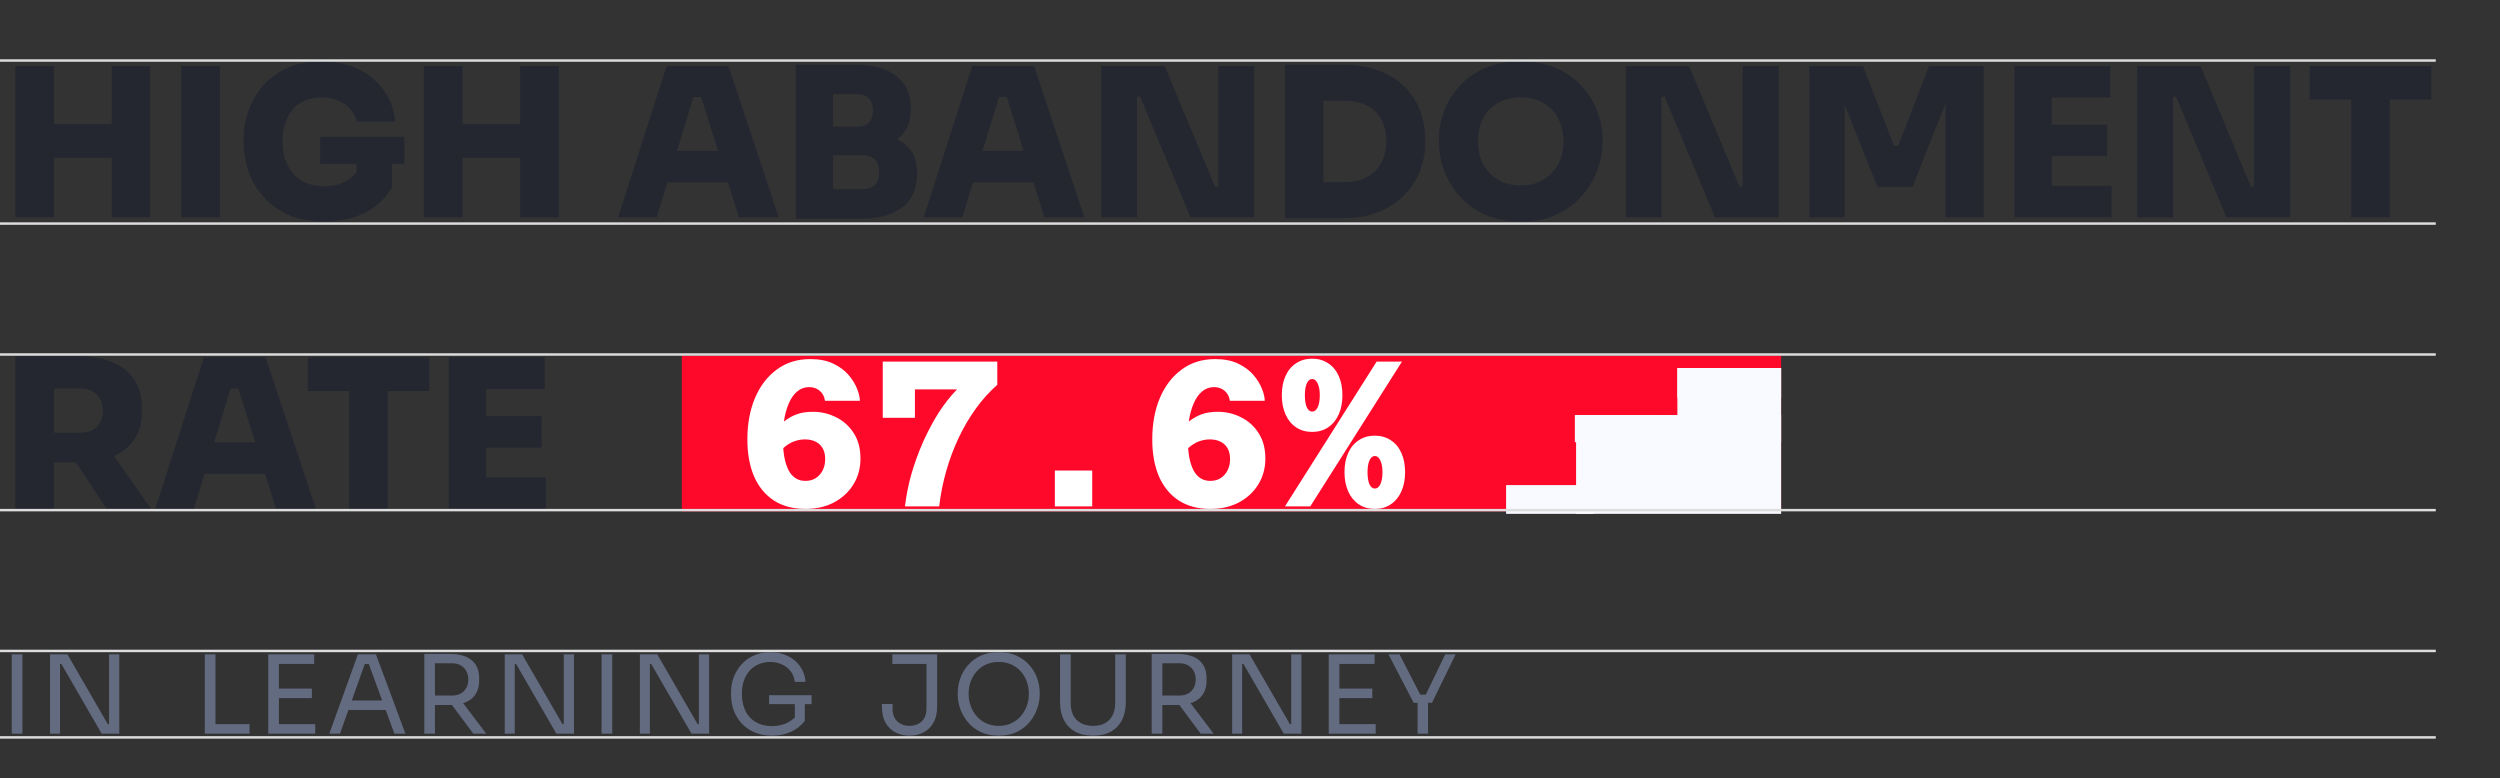 <svg width="1012" height="315" viewBox="0 0 1012 315" fill="none" xmlns="http://www.w3.org/2000/svg">
<rect x="0" y="0" width="1012" height="315" fill="#333333" stroke="none"/>
<path d="M45.192 88V26.68H60.816V88H45.192ZM6.216 88V26.68H21.84V88H6.216ZM19.152 63.892V50.284H47.88V63.892H19.152ZM73.403 88V26.68H89.028V88H73.403ZM131.27 89.68C125.502 89.68 120.546 88.728 116.402 86.824C112.258 84.864 108.87 82.316 106.238 79.18C103.606 76.044 101.674 72.628 100.442 68.932C99.21 65.236 98.594 61.624 98.594 58.096V56.248C98.594 52.44 99.238 48.688 100.526 44.992C101.814 41.24 103.746 37.852 106.322 34.828C108.954 31.804 112.23 29.396 116.15 27.604C120.07 25.756 124.662 24.832 129.926 24.832C135.582 24.832 140.566 25.868 144.878 27.94C149.246 30.012 152.746 32.896 155.378 36.592C158.01 40.232 159.55 44.46 159.998 49.276H144.374C144.038 47.428 143.226 45.776 141.938 44.32C140.65 42.808 138.97 41.632 136.898 40.792C134.882 39.896 132.558 39.448 129.926 39.448C127.406 39.448 125.166 39.896 123.206 40.792C121.302 41.632 119.678 42.864 118.334 44.488C117.046 46.056 116.066 47.932 115.394 50.116C114.722 52.3 114.386 54.68 114.386 57.256C114.386 59.832 114.75 62.24 115.478 64.48C116.206 66.664 117.27 68.596 118.67 70.276C120.07 71.9 121.834 73.16 123.962 74.056C126.09 74.952 128.526 75.4 131.27 75.4C134.742 75.4 137.738 74.672 140.258 73.216C142.778 71.76 144.542 69.828 145.55 67.42L144.374 76.66V63.304H158.654V75.904C156.078 80.328 152.41 83.744 147.65 86.152C142.946 88.504 137.486 89.68 131.27 89.68ZM129.59 66.328V55.408H163.694V66.328H129.59ZM210.567 88V26.68H226.191V88H210.567ZM171.591 88V26.68H187.215V88H171.591ZM184.527 63.892V50.284H213.255V63.892H184.527ZM250.211 88L269.867 26.68H294.899L315.227 88H299.099L283.307 37.6L287.759 39.28H276.671L281.207 37.6L265.835 88H250.211ZM266.255 73.804L270.959 61.036H294.227L298.931 73.804H266.255ZM335.558 88.504V76.576H349.082C351.378 76.576 353.086 75.988 354.206 74.812C355.326 73.636 355.886 71.928 355.886 69.688C355.886 67.448 355.326 65.768 354.206 64.648C353.086 63.472 351.378 62.884 349.082 62.884H335.558V53.644H348.578C352.89 53.644 356.754 54.176 360.17 55.24C363.586 56.248 366.274 57.928 368.234 60.28C370.194 62.632 371.174 65.768 371.174 69.688V70.864C371.174 74.56 370.306 77.724 368.57 80.356C366.834 82.988 364.286 85.004 360.926 86.404C357.566 87.804 353.45 88.504 348.578 88.504H335.558ZM322.118 88.504V26.176H337.238V88.504H322.118ZM335.558 60.532V51.292H346.814C349.11 51.292 350.762 50.732 351.77 49.612C352.834 48.436 353.366 46.812 353.366 44.74C353.366 42.612 352.834 40.988 351.77 39.868C350.762 38.692 349.11 38.104 346.814 38.104H335.558V26.176H346.142C353.31 26.176 358.854 27.688 362.774 30.712C366.694 33.68 368.654 37.936 368.654 43.48V44.74C368.654 48.604 367.646 51.712 365.63 54.064C363.67 56.36 360.982 58.012 357.566 59.02C354.206 60.028 350.398 60.532 346.142 60.532H335.558ZM373.914 88L393.57 26.68H418.602L438.93 88H422.802L407.01 37.6L411.462 39.28H400.374L404.91 37.6L389.538 88H373.914ZM389.958 73.804L394.662 61.036H417.93L422.634 73.804H389.958ZM445.821 88V26.68H471.441L491.853 75.568H494.793L493.113 77.08V26.68H507.729V88H481.941L461.529 39.112H458.589L460.269 37.6V88H445.821ZM534.086 88.336V73.72H544.166C546.798 73.72 549.15 73.356 551.222 72.628C553.35 71.844 555.142 70.752 556.598 69.352C558.054 67.896 559.174 66.16 559.958 64.144C560.742 62.072 561.134 59.748 561.134 57.172C561.134 54.484 560.742 52.132 559.958 50.116C559.174 48.044 558.054 46.336 556.598 44.992C555.142 43.592 553.35 42.556 551.222 41.884C549.15 41.156 546.798 40.792 544.166 40.792H534.086V26.176H543.494C549.038 26.176 553.882 26.96 558.026 28.528C562.226 30.096 565.726 32.28 568.526 35.08C571.326 37.824 573.426 41.016 574.826 44.656C576.226 48.296 576.926 52.16 576.926 56.248V58.096C576.926 61.848 576.226 65.544 574.826 69.184C573.426 72.768 571.326 76.016 568.526 78.928C565.726 81.784 562.226 84.08 558.026 85.816C553.882 87.496 549.038 88.336 543.494 88.336H534.086ZM520.142 88.336V26.176H535.766V88.336H520.142ZM615.593 89.68C609.993 89.68 605.121 88.728 600.977 86.824C596.833 84.864 593.389 82.316 590.645 79.18C587.901 75.988 585.857 72.544 584.513 68.848C583.169 65.152 582.497 61.568 582.497 58.096V56.248C582.497 52.384 583.197 48.604 584.597 44.908C585.997 41.156 588.097 37.768 590.897 34.744C593.697 31.72 597.141 29.312 601.229 27.52C605.373 25.728 610.161 24.832 615.593 24.832C620.969 24.832 625.701 25.728 629.789 27.52C633.933 29.312 637.405 31.72 640.205 34.744C643.005 37.768 645.105 41.156 646.505 44.908C647.961 48.604 648.689 52.384 648.689 56.248V58.096C648.689 61.568 647.989 65.152 646.589 68.848C645.245 72.544 643.201 75.988 640.457 79.18C637.713 82.316 634.269 84.864 630.125 86.824C625.981 88.728 621.137 89.68 615.593 89.68ZM615.593 75.064C618.281 75.064 620.689 74.616 622.817 73.72C624.945 72.824 626.765 71.564 628.277 69.94C629.789 68.316 630.937 66.44 631.721 64.312C632.505 62.128 632.897 59.776 632.897 57.256C632.897 54.568 632.477 52.132 631.637 49.948C630.853 47.764 629.705 45.888 628.193 44.32C626.681 42.752 624.861 41.548 622.733 40.708C620.605 39.868 618.225 39.448 615.593 39.448C612.905 39.448 610.497 39.868 608.369 40.708C606.241 41.548 604.421 42.752 602.909 44.32C601.397 45.888 600.249 47.764 599.465 49.948C598.681 52.132 598.289 54.568 598.289 57.256C598.289 59.776 598.681 62.128 599.465 64.312C600.249 66.44 601.397 68.316 602.909 69.94C604.421 71.564 606.241 72.824 608.369 73.72C610.497 74.616 612.905 75.064 615.593 75.064ZM658.118 88V26.68H683.738L704.15 75.568H707.09L705.41 77.08V26.68H720.026V88H694.238L673.826 39.112H670.886L672.566 37.6V88H658.118ZM732.439 88V26.68H754.111L766.711 59.02H768.391L780.907 26.68H802.999V88H787.543V35.668L789.979 35.836L774.187 75.652H759.991L744.115 35.836L746.719 35.668V88H732.439ZM815.454 88V26.68H830.574V88H815.454ZM828.894 88V75.232H854.766V88H828.894ZM828.894 63.22V50.452H853.002V63.22H828.894ZM828.894 39.448V26.68H854.262V39.448H828.894ZM865.165 88V26.68H890.785L911.197 75.568H914.137L912.457 77.08V26.68H927.073V88H901.285L880.873 39.112H877.933L879.613 37.6V88H865.165ZM951.75 88V38.608H967.374V88H951.75ZM934.95 40.288V26.68H984.174V40.288H934.95ZM6.216 206V144.176H21.84V206H6.216ZM43.176 206L25.956 179.96H42.924L61.152 206H43.176ZM17.892 187.184V175.172H32.592C34.44 175.172 36.036 174.808 37.38 174.08C38.724 173.352 39.76 172.316 40.488 170.972C41.272 169.628 41.664 168.06 41.664 166.268C41.664 164.42 41.272 162.824 40.488 161.48C39.76 160.136 38.724 159.1 37.38 158.372C36.036 157.644 34.44 157.28 32.592 157.28H17.892V144.176H31.668C36.988 144.176 41.58 144.988 45.444 146.612C49.308 148.18 52.276 150.532 54.348 153.668C56.42 156.748 57.456 160.584 57.456 165.176V166.52C57.456 171.112 56.392 174.948 54.264 178.028C52.192 181.052 49.224 183.348 45.36 184.916C41.552 186.428 36.988 187.184 31.668 187.184H17.892ZM62.852 206L82.508 144.68H107.54L127.868 206H111.74L95.948 155.6L100.4 157.28H89.312L93.848 155.6L78.476 206H62.852ZM78.896 191.804L83.6 179.036H106.868L111.572 191.804H78.896ZM141.363 206V156.608H156.987V206H141.363ZM124.563 158.288V144.68H173.787V158.288H124.563ZM181.681 206V144.68H196.801V206H181.681ZM195.121 206V193.232H220.993V206H195.121ZM195.121 181.22V168.452H219.229V181.22H195.121ZM195.121 157.448V144.68H220.489V157.448H195.121Z" fill="#242730"/>
<rect x="276" y="144" width="445" height="63" fill="#FF092A"/>
<path d="M329.08 166.696C332.384 166.696 335.492 167.424 338.404 168.88C341.372 170.336 343.752 172.464 345.544 175.264C347.392 178.064 348.316 181.508 348.316 185.596C348.316 189.516 347.364 193.016 345.46 196.096C343.556 199.176 340.924 201.612 337.564 203.404C334.26 205.14 330.424 206.008 326.056 206.008C321.016 206.008 316.732 204.86 313.204 202.564C309.732 200.268 307.072 197.02 305.224 192.82C303.432 188.564 302.536 183.58 302.536 177.868C302.536 171.652 303.544 166.108 305.56 161.236C307.632 156.308 310.572 152.444 314.38 149.644C318.188 146.788 322.724 145.36 327.988 145.36C331.684 145.36 334.792 145.976 337.312 147.208C339.888 148.44 341.96 149.98 343.528 151.828C345.096 153.676 346.244 155.552 346.972 157.456C347.7 159.304 348.064 160.9 348.064 162.244H333.952C333.728 160.564 333.028 159.22 331.852 158.212C330.676 157.204 329.248 156.7 327.568 156.7C325.72 156.7 324.096 157.288 322.696 158.464C321.296 159.64 320.148 161.292 319.252 163.42C318.356 165.492 317.712 167.9 317.32 170.644C319.056 169.3 320.792 168.32 322.528 167.704C324.32 167.032 326.504 166.696 329.08 166.696ZM326.056 194.668C327.624 194.668 328.996 194.304 330.172 193.576C331.404 192.792 332.356 191.728 333.028 190.384C333.7 189.04 334.036 187.528 334.036 185.848C334.036 184.112 333.7 182.656 333.028 181.48C332.356 180.304 331.404 179.408 330.172 178.792C328.94 178.176 327.512 177.868 325.888 177.868C324.32 177.868 322.808 178.148 321.352 178.708C319.952 179.212 318.524 180.108 317.068 181.396C317.348 185.54 318.216 188.788 319.672 191.14C321.184 193.492 323.312 194.668 326.056 194.668ZM366.325 205C366.829 200.688 367.697 196.32 368.929 191.896C370.217 187.472 371.785 183.16 373.633 178.96C375.537 174.704 377.637 170.756 379.933 167.116C382.285 163.476 384.777 160.312 387.409 157.624H357.337V146.368H403.705V155.776C400.569 158.52 397.685 161.712 395.053 165.352C392.421 168.992 390.097 172.94 388.081 177.196C386.065 181.452 384.385 185.932 383.041 190.636C381.697 195.34 380.745 200.128 380.185 205H366.325ZM357.337 146.368H370.357V169.132H357.337V146.368ZM427.006 205V190.468H442.126V205H427.006ZM492.978 166.696C496.282 166.696 499.39 167.424 502.302 168.88C505.27 170.336 507.65 172.464 509.442 175.264C511.29 178.064 512.214 181.508 512.214 185.596C512.214 189.516 511.262 193.016 509.358 196.096C507.454 199.176 504.822 201.612 501.462 203.404C498.158 205.14 494.322 206.008 489.954 206.008C484.914 206.008 480.63 204.86 477.102 202.564C473.63 200.268 470.97 197.02 469.122 192.82C467.33 188.564 466.434 183.58 466.434 177.868C466.434 171.652 467.442 166.108 469.458 161.236C471.53 156.308 474.47 152.444 478.278 149.644C482.086 146.788 486.622 145.36 491.886 145.36C495.582 145.36 498.69 145.976 501.21 147.208C503.786 148.44 505.858 149.98 507.426 151.828C508.994 153.676 510.142 155.552 510.87 157.456C511.598 159.304 511.962 160.9 511.962 162.244H497.85C497.626 160.564 496.926 159.22 495.75 158.212C494.574 157.204 493.146 156.7 491.466 156.7C489.618 156.7 487.994 157.288 486.594 158.464C485.194 159.64 484.046 161.292 483.15 163.42C482.254 165.492 481.61 167.9 481.218 170.644C482.954 169.3 484.69 168.32 486.426 167.704C488.218 167.032 490.402 166.696 492.978 166.696ZM489.954 194.668C491.522 194.668 492.894 194.304 494.07 193.576C495.302 192.792 496.254 191.728 496.926 190.384C497.598 189.04 497.934 187.528 497.934 185.848C497.934 184.112 497.598 182.656 496.926 181.48C496.254 180.304 495.302 179.408 494.07 178.792C492.838 178.176 491.41 177.868 489.786 177.868C488.218 177.868 486.706 178.148 485.25 178.708C483.85 179.212 482.422 180.108 480.966 181.396C481.246 185.54 482.114 188.788 483.57 191.14C485.082 193.492 487.21 194.668 489.954 194.668ZM520.143 205L557.271 146.368H567.519L530.391 205H520.143ZM556.515 206.008C554.051 206.008 551.895 205.392 550.047 204.16C548.199 202.928 546.771 201.192 545.763 198.952C544.755 196.712 544.251 194.108 544.251 191.14C544.251 188.116 544.755 185.512 545.763 183.328C546.771 181.088 548.199 179.38 550.047 178.204C551.895 176.972 554.051 176.356 556.515 176.356C558.979 176.356 561.135 176.972 562.983 178.204C564.831 179.38 566.259 181.088 567.267 183.328C568.275 185.512 568.779 188.116 568.779 191.14C568.779 194.108 568.275 196.712 567.267 198.952C566.259 201.192 564.831 202.928 562.983 204.16C561.135 205.392 558.979 206.008 556.515 206.008ZM556.515 197.776C557.467 197.776 558.223 197.188 558.783 196.012C559.343 194.78 559.623 193.156 559.623 191.14C559.623 189.18 559.343 187.612 558.783 186.436C558.223 185.204 557.467 184.588 556.515 184.588C555.619 184.588 554.891 185.204 554.331 186.436C553.827 187.612 553.575 189.18 553.575 191.14C553.575 193.156 553.827 194.78 554.331 196.012C554.891 197.188 555.619 197.776 556.515 197.776ZM531.147 174.844C528.683 174.844 526.527 174.228 524.679 172.996C522.831 171.764 521.403 170.028 520.395 167.788C519.387 165.548 518.883 162.944 518.883 159.976C518.883 156.952 519.387 154.348 520.395 152.164C521.403 149.924 522.831 148.216 524.679 147.04C526.527 145.808 528.683 145.192 531.147 145.192C533.611 145.192 535.767 145.808 537.615 147.04C539.463 148.216 540.891 149.924 541.899 152.164C542.907 154.348 543.411 156.952 543.411 159.976C543.411 162.944 542.907 165.548 541.899 167.788C540.891 170.028 539.463 171.764 537.615 172.996C535.767 174.228 533.611 174.844 531.147 174.844ZM531.147 166.612C532.099 166.612 532.855 166.024 533.415 164.848C533.975 163.616 534.255 161.992 534.255 159.976C534.255 158.016 533.975 156.448 533.415 155.272C532.855 154.04 532.099 153.424 531.147 153.424C530.251 153.424 529.523 154.04 528.963 155.272C528.459 156.448 528.207 158.016 528.207 159.976C528.207 161.992 528.459 163.616 528.963 164.848C529.523 166.024 530.251 166.612 531.147 166.612Z" fill="white"/>
<line y1="90.5" x2="986" y2="90.5" stroke="#DDDDDD"/>
<line y1="143.5" x2="986" y2="143.5" stroke="#DDDDDD"/>
<line y1="24.5" x2="986" y2="24.5" stroke="#DDDDDD"/>
<line y1="263.5" x2="986" y2="263.5" stroke="#DDDDDD"/>
<line y1="298.5" x2="986" y2="298.5" stroke="#DDDDDD"/>
<rect x="609.666" y="196.369" width="35.503" height="11.631" fill="#F8FAFF"/>
<rect x="638" y="208" width="40" height="83" transform="rotate(-90 638 208)" fill="#F8FAFF"/>
<rect x="637.5" y="168" width="35.532" height="11" fill="#F8FAFF"/>
<rect x="679" y="179" width="30" height="42" transform="rotate(-90 679 179)" fill="#F8FAFF"/>
<rect x="679" y="149" width="42" height="12" fill="#F8FAFF"/>
<path d="M4.752 297V264.88H9.064V297H4.752ZM20.26 297V264.88H27.3L43.624 293.128H45.032L44.152 293.92V264.88H48.288V297H41.16L24.836 268.752H23.428L24.308 267.96V297H20.26ZM82.903 297V264.88H87.215V297H82.903ZM86.335 297V293.128H101.031V297H86.335ZM108.597 297V264.88H112.909V297H108.597ZM112.029 297V293.128H127.605V297H112.029ZM112.029 282.612V278.74H126.241V282.612H112.029ZM112.029 268.752V264.88H127.165V268.752H112.029ZM133.308 297L144.88 264.88H152.184L164.108 297H159.664L148.884 267.696L150.996 268.752H145.804L148.048 267.696L137.62 297H133.308ZM140.216 287.408L141.668 283.536H155.528L156.98 287.408H140.216ZM171.757 297V264.704H176.069V297H171.757ZM191.601 297L180.953 282.7H186.013L196.837 297H191.601ZM174.441 285.384V281.556H183.065C184.415 281.556 185.573 281.277 186.541 280.72C187.509 280.163 188.257 279.4 188.785 278.432C189.313 277.435 189.577 276.305 189.577 275.044C189.577 273.783 189.313 272.668 188.785 271.7C188.257 270.703 187.509 269.925 186.541 269.368C185.573 268.781 184.415 268.488 183.065 268.488H174.441V264.704H182.273C184.62 264.704 186.673 265.056 188.433 265.76C190.193 266.464 191.557 267.549 192.525 269.016C193.493 270.483 193.977 272.375 193.977 274.692V275.396C193.977 277.713 193.479 279.605 192.481 281.072C191.513 282.539 190.149 283.624 188.389 284.328C186.659 285.032 184.62 285.384 182.273 285.384H174.441ZM204.326 297V264.88H211.366L227.69 293.128H229.098L228.218 293.92V264.88H232.354V297H225.226L208.902 268.752H207.494L208.374 267.96V297H204.326ZM243.514 297V264.88H247.826V297H243.514ZM259.022 297V264.88H266.062L282.386 293.128H283.794L282.914 293.92V264.88H287.05V297H279.922L263.598 268.752H262.19L263.07 267.96V297H259.022ZM312.466 297.792C309.972 297.792 307.714 297.381 305.69 296.56C303.666 295.739 301.92 294.58 300.454 293.084C299.016 291.588 297.902 289.828 297.11 287.804C296.318 285.751 295.922 283.521 295.922 281.116V280.148C295.922 278.095 296.274 276.115 296.978 274.208C297.711 272.272 298.752 270.541 300.102 269.016C301.48 267.461 303.152 266.244 305.118 265.364C307.083 264.455 309.298 264 311.762 264C314.431 264 316.807 264.513 318.89 265.54C320.972 266.537 322.644 267.945 323.906 269.764C325.167 271.553 325.9 273.636 326.106 276.012H321.706C321.5 274.223 320.914 272.741 319.946 271.568C318.978 270.365 317.775 269.471 316.338 268.884C314.93 268.268 313.404 267.96 311.762 267.96C310.09 267.96 308.55 268.268 307.142 268.884C305.734 269.471 304.516 270.321 303.49 271.436C302.492 272.551 301.715 273.885 301.158 275.44C300.6 276.995 300.322 278.74 300.322 280.676C300.322 282.876 300.615 284.812 301.202 286.484C301.818 288.127 302.668 289.505 303.754 290.62C304.839 291.705 306.115 292.527 307.582 293.084C309.078 293.641 310.706 293.92 312.466 293.92C314.959 293.92 317.144 293.421 319.022 292.424C320.928 291.397 322.366 290.077 323.334 288.464L321.75 293.7V284.152H325.798V291.808C324.36 293.685 322.512 295.152 320.254 296.208C317.995 297.264 315.399 297.792 312.466 297.792ZM311.322 285.032V281.424H328.526V285.032H311.322ZM368.176 297.792C366.093 297.792 364.201 297.352 362.5 296.472C360.798 295.592 359.449 294.287 358.452 292.556C357.484 290.825 357 288.669 357 286.088V284.988H361.312V286.88C361.312 289.08 361.957 290.796 363.248 292.028C364.538 293.231 366.181 293.832 368.176 293.832C370.17 293.832 371.813 293.231 373.104 292.028C374.394 290.796 375.04 289.08 375.04 286.88V267.872H379.352V286.088C379.352 288.669 378.853 290.825 377.856 292.556C376.888 294.287 375.553 295.592 373.852 296.472C372.18 297.352 370.288 297.792 368.176 297.792ZM361.224 268.752V264.88H379.352V268.752H361.224ZM404.284 297.792C401.409 297.792 398.931 297.279 396.848 296.252C394.765 295.225 393.049 293.876 391.7 292.204C390.351 290.532 389.339 288.743 388.664 286.836C388.019 284.929 387.696 283.096 387.696 281.336V280.368C387.696 278.461 388.033 276.54 388.708 274.604C389.383 272.668 390.409 270.908 391.788 269.324C393.167 267.711 394.883 266.42 396.936 265.452C399.019 264.484 401.468 264 404.284 264C407.1 264 409.535 264.484 411.588 265.452C413.671 266.42 415.401 267.711 416.78 269.324C418.159 270.908 419.185 272.668 419.86 274.604C420.535 276.54 420.872 278.461 420.872 280.368V281.336C420.872 283.096 420.535 284.929 419.86 286.836C419.215 288.743 418.217 290.532 416.868 292.204C415.519 293.876 413.803 295.225 411.72 296.252C409.637 297.279 407.159 297.792 404.284 297.792ZM404.284 293.832C406.161 293.832 407.848 293.48 409.344 292.776C410.869 292.072 412.16 291.119 413.216 289.916C414.272 288.684 415.079 287.305 415.636 285.78C416.193 284.225 416.472 282.597 416.472 280.896C416.472 279.107 416.193 277.435 415.636 275.88C415.079 274.325 414.272 272.961 413.216 271.788C412.16 270.585 410.869 269.647 409.344 268.972C407.848 268.297 406.161 267.96 404.284 267.96C402.407 267.96 400.705 268.297 399.18 268.972C397.684 269.647 396.408 270.585 395.352 271.788C394.296 272.961 393.489 274.325 392.932 275.88C392.375 277.435 392.096 279.107 392.096 280.896C392.096 282.597 392.375 284.225 392.932 285.78C393.489 287.305 394.296 288.684 395.352 289.916C396.408 291.119 397.684 292.072 399.18 292.776C400.705 293.48 402.407 293.832 404.284 293.832ZM442.442 297.792C439.538 297.792 437.089 297.235 435.094 296.12C433.129 294.976 431.633 293.392 430.606 291.368C429.609 289.315 429.11 286.939 429.11 284.24V264.88H433.422V284.768C433.422 286.557 433.76 288.141 434.434 289.52C435.138 290.869 436.165 291.925 437.514 292.688C438.864 293.451 440.506 293.832 442.442 293.832C444.378 293.832 446.006 293.465 447.326 292.732C448.676 291.969 449.688 290.913 450.362 289.564C451.066 288.185 451.418 286.587 451.418 284.768V264.88H455.73V284.24C455.73 286.939 455.232 289.315 454.234 291.368C453.237 293.392 451.756 294.976 449.79 296.12C447.825 297.235 445.376 297.792 442.442 297.792ZM466.205 297V264.704H470.517V297H466.205ZM486.049 297L475.401 282.7H480.461L491.285 297H486.049ZM468.889 285.384V281.556H477.513C478.862 281.556 480.021 281.277 480.989 280.72C481.957 280.163 482.705 279.4 483.233 278.432C483.761 277.435 484.025 276.305 484.025 275.044C484.025 273.783 483.761 272.668 483.233 271.7C482.705 270.703 481.957 269.925 480.989 269.368C480.021 268.781 478.862 268.488 477.513 268.488H468.889V264.704H476.721C479.068 264.704 481.121 265.056 482.881 265.76C484.641 266.464 486.005 267.549 486.973 269.016C487.941 270.483 488.425 272.375 488.425 274.692V275.396C488.425 277.713 487.926 279.605 486.929 281.072C485.961 282.539 484.597 283.624 482.837 284.328C481.106 285.032 479.068 285.384 476.721 285.384H468.889ZM498.774 297V264.88H505.814L522.138 293.128H523.546L522.666 293.92V264.88H526.802V297H519.674L503.35 268.752H501.942L502.822 267.96V297H498.774ZM537.874 297V264.88H542.186V297H537.874ZM541.306 297V293.128H556.882V297H541.306ZM541.306 282.612V278.74H555.518V282.612H541.306ZM541.306 268.752V264.88H556.442V268.752H541.306ZM572.264 284.504L562.056 264.88H566.544L575.168 281.688L573.496 281.204H578.688L576.928 281.688L585.024 264.88H589.248L579.656 284.504H572.264ZM573.848 297V283.624H578.072V297H573.848Z" fill="#636B80"/>
<line y1="206.5" x2="986" y2="206.5" stroke="#DDDDDD"/>
</svg>

